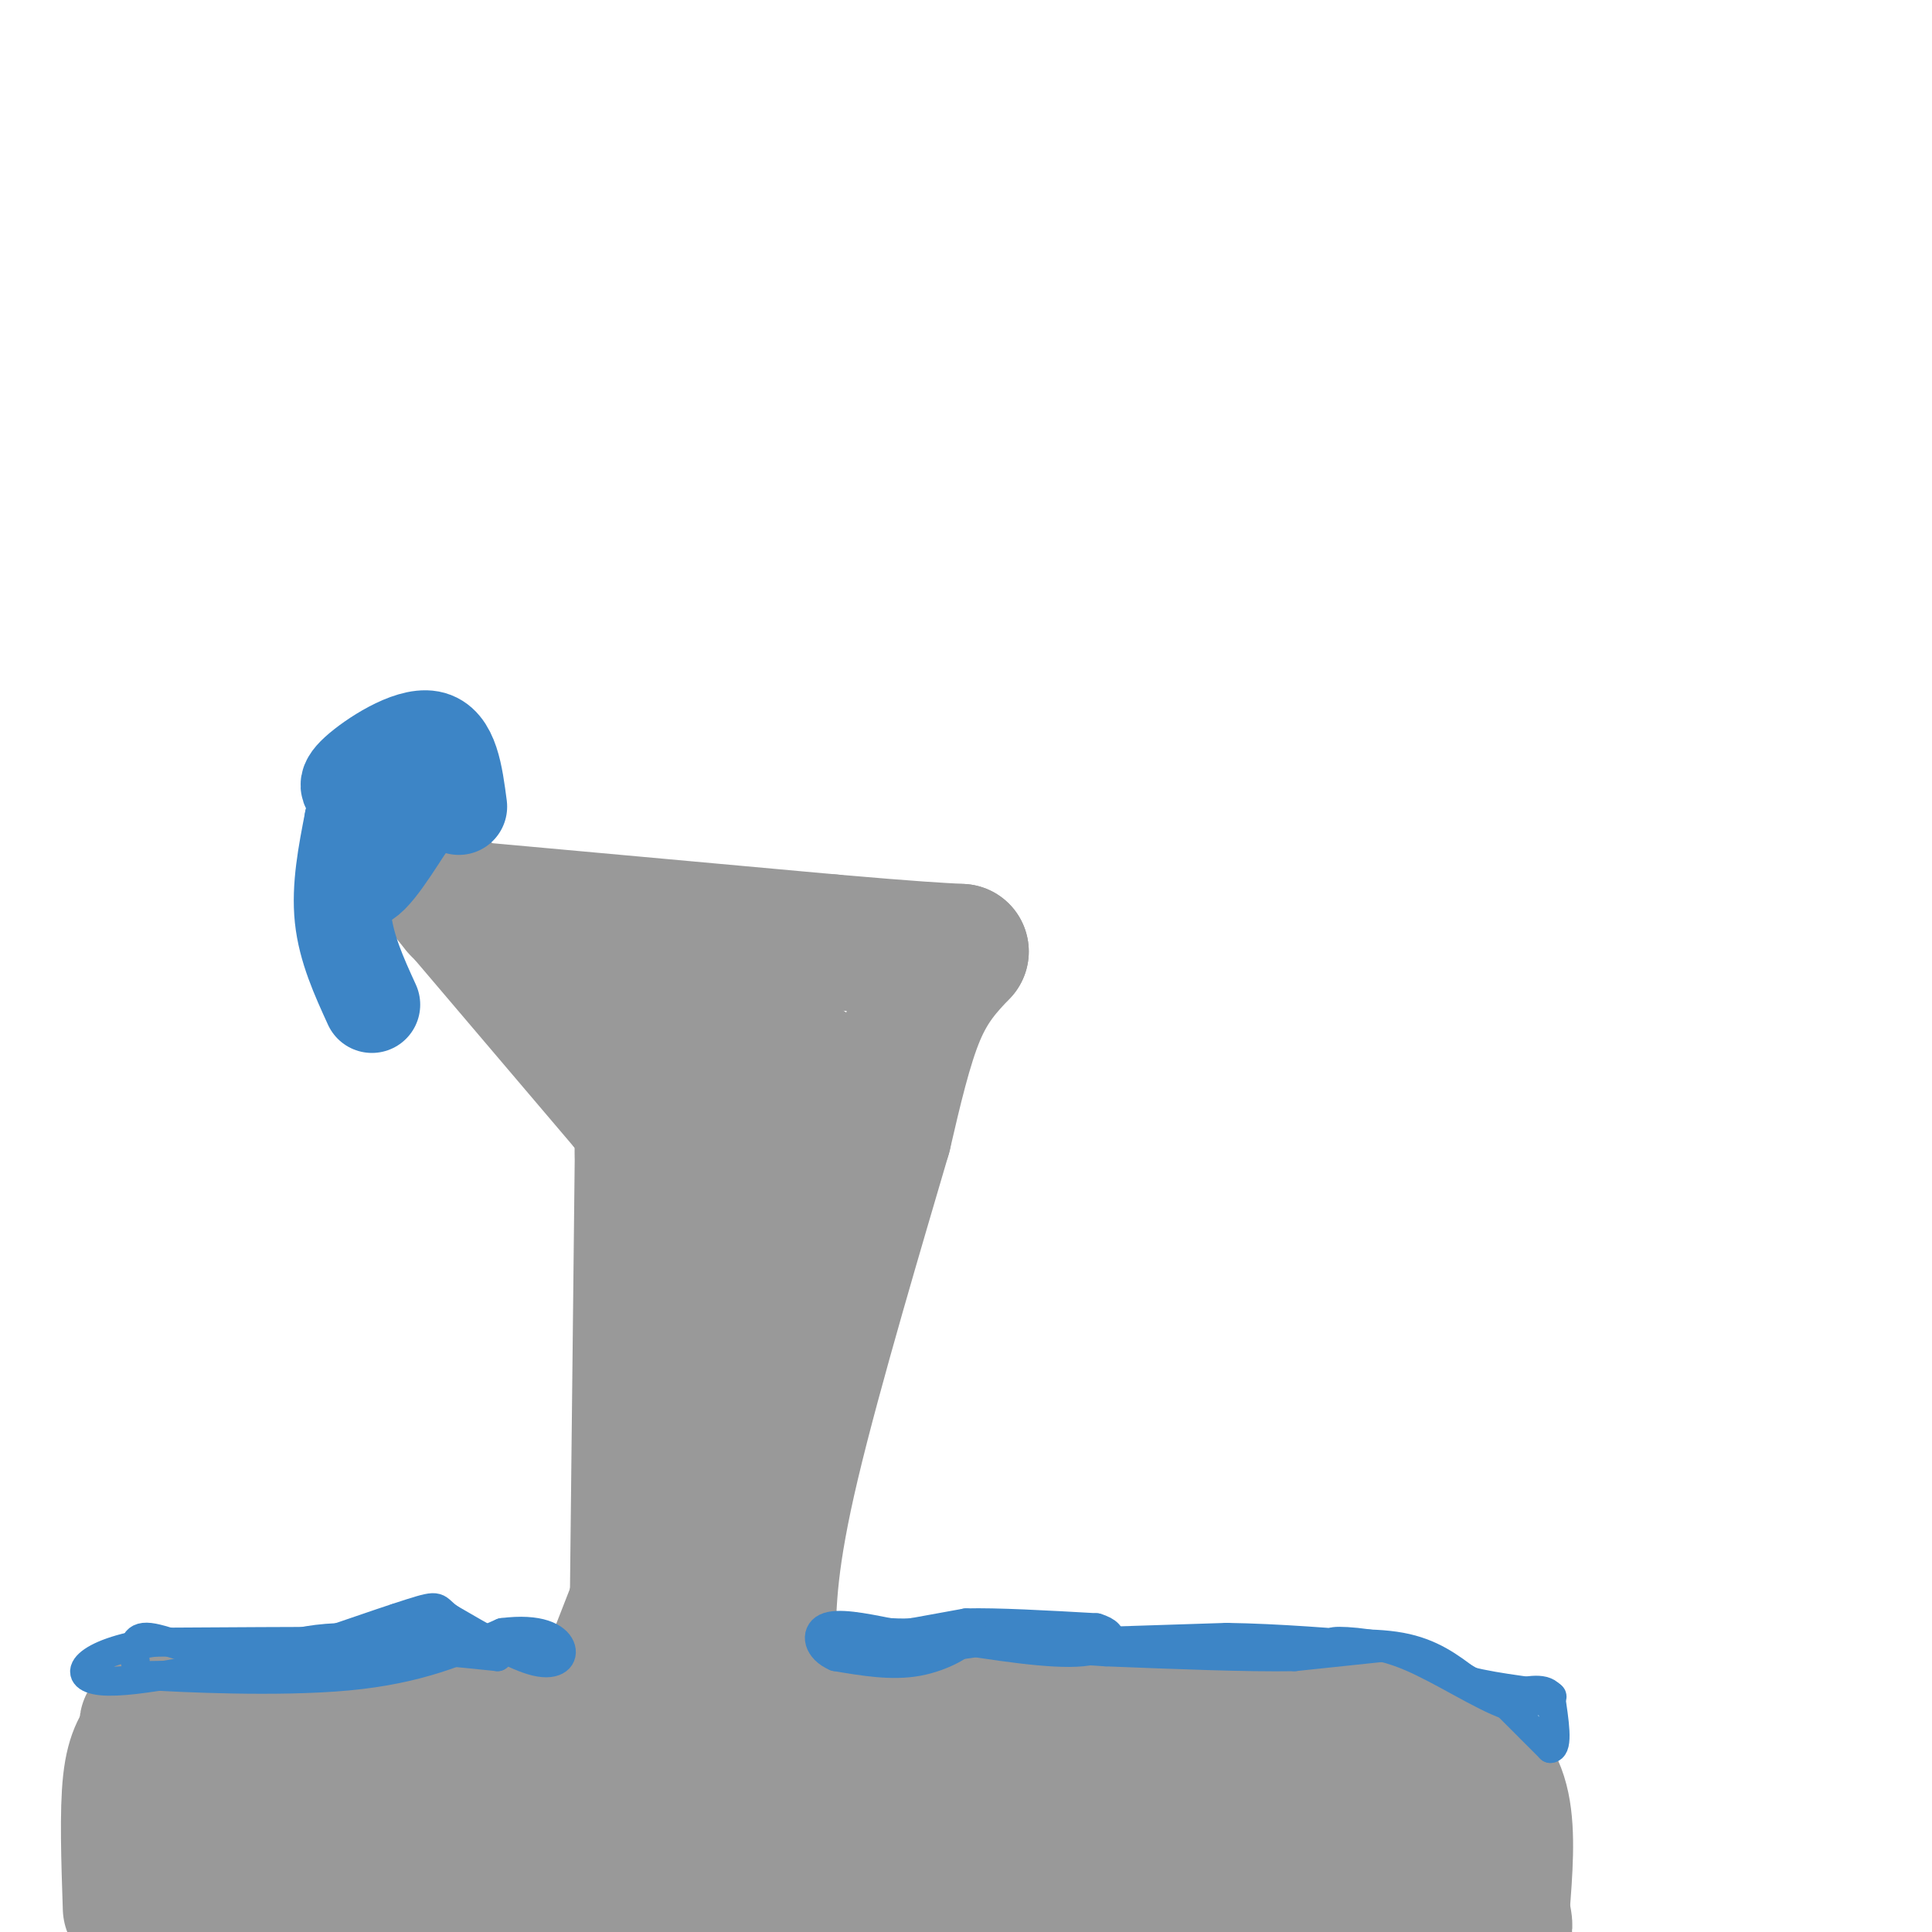 <svg viewBox='0 0 400 400' version='1.1' xmlns='http://www.w3.org/2000/svg' xmlns:xlink='http://www.w3.org/1999/xlink'><g fill='none' stroke='#999999' stroke-width='28' stroke-linecap='round' stroke-linejoin='round'><path d='M27,395c-0.333,-10.000 -0.667,-20.000 0,-26c0.667,-6.000 2.333,-8.000 4,-10'/><path d='M31,359c-0.222,-2.178 -2.778,-2.622 5,-3c7.778,-0.378 25.889,-0.689 44,-1'/><path d='M80,355c9.000,0.000 9.500,0.500 10,1'/><path d='M90,356c0.000,0.000 65.000,0.000 65,0'/><path d='M155,356c0.000,0.000 93.000,1.000 93,1'/><path d='M249,357c10.167,-0.417 20.333,-0.833 29,0c8.667,0.833 15.833,2.917 23,5'/><path d='M301,362c5.800,2.511 8.800,6.289 10,12c1.200,5.711 0.600,13.356 0,21'/><path d='M311,395c0.590,4.713 2.065,5.995 -5,0c-7.065,-5.995 -22.671,-19.268 -30,-24c-7.329,-4.732 -6.380,-0.923 -2,2c4.380,2.923 12.190,4.962 20,7'/><path d='M294,380c-2.432,1.581 -18.511,2.034 -33,1c-14.489,-1.034 -27.388,-3.553 -31,-6c-3.612,-2.447 2.063,-4.821 16,-1c13.937,3.821 36.137,13.836 44,19c7.863,5.164 1.389,5.475 -11,3c-12.389,-2.475 -30.695,-7.738 -49,-13'/><path d='M230,383c-5.885,-2.488 3.904,-2.207 15,0c11.096,2.207 23.501,6.340 32,11c8.499,4.660 13.093,9.847 -15,5c-28.093,-4.847 -88.871,-19.728 -103,-26c-14.129,-6.272 18.392,-3.935 30,1c11.608,4.935 2.304,12.467 -7,20'/><path d='M182,394c13.357,1.167 50.250,-5.917 47,-9c-3.250,-3.083 -46.643,-2.167 -56,-2c-9.357,0.167 15.321,-0.417 40,-1'/><path d='M213,382c14.471,-0.040 30.650,0.360 13,0c-17.650,-0.360 -69.127,-1.480 -81,-1c-11.873,0.480 15.859,2.562 27,4c11.141,1.438 5.692,2.233 7,4c1.308,1.767 9.374,4.505 -2,3c-11.374,-1.505 -42.187,-7.252 -73,-13'/><path d='M104,379c-13.056,-2.100 -9.194,-0.850 -4,-1c5.194,-0.150 11.722,-1.700 30,4c18.278,5.700 48.306,18.650 36,18c-12.306,-0.650 -66.944,-14.900 -83,-18c-16.056,-3.100 6.472,4.950 29,13'/><path d='M112,395c5.036,2.334 3.127,1.668 3,2c-0.127,0.332 1.527,1.661 -4,2c-5.527,0.339 -18.234,-0.311 -25,-1c-6.766,-0.689 -7.591,-1.416 -8,-4c-0.409,-2.584 -0.403,-7.024 -3,-9c-2.597,-1.976 -7.799,-1.488 -13,-1'/><path d='M62,384c-2.853,-0.270 -3.486,-0.443 -5,0c-1.514,0.443 -3.907,1.504 -3,6c0.907,4.496 5.116,12.427 4,13c-1.116,0.573 -7.558,-6.214 -14,-13'/><path d='M44,390c-3.600,-5.133 -5.600,-11.467 -1,-14c4.600,-2.533 15.800,-1.267 27,0'/><path d='M70,376c12.333,-1.000 29.667,-3.500 47,-6'/><path d='M117,370c0.000,0.000 16.000,-41.000 16,-41'/><path d='M133,329c2.500,-6.667 0.750,-2.833 -1,1'/><path d='M132,330c0.000,0.000 1.000,-91.000 1,-91'/><path d='M133,239c-0.333,-16.833 -1.667,-13.417 -3,-10'/><path d='M130,229c0.000,0.000 -34.000,-40.000 -34,-40'/><path d='M96,189c-5.833,-6.833 -3.417,-3.917 -1,-1'/><path d='M95,188c0.000,0.000 77.000,7.000 77,7'/><path d='M172,195c17.333,1.500 22.167,1.750 27,2'/><path d='M199,197c-3.167,3.333 -6.333,6.667 -9,13c-2.667,6.333 -4.833,15.667 -7,25'/><path d='M183,235c-5.089,17.356 -14.311,48.244 -19,68c-4.689,19.756 -4.844,28.378 -5,37'/><path d='M159,340c-0.667,-31.667 -1.333,-63.333 -4,-64c-2.667,-0.667 -7.333,29.667 -12,60'/><path d='M143,336c-2.071,11.476 -1.250,10.167 -1,3c0.250,-7.167 -0.071,-20.190 2,-38c2.071,-17.810 6.536,-40.405 11,-63'/><path d='M155,238c1.524,-13.357 -0.167,-15.250 -4,-17c-3.833,-1.750 -9.810,-3.357 -9,-4c0.810,-0.643 8.405,-0.321 16,0'/><path d='M158,217c4.933,1.156 9.267,4.044 9,4c-0.267,-0.044 -5.133,-3.022 -10,-6'/><path d='M157,215c-5.036,-1.274 -12.625,-1.458 -19,-4c-6.375,-2.542 -11.536,-7.440 -14,-11c-2.464,-3.560 -2.232,-5.780 -2,-8'/></g>
<g fill='none' stroke='#3d85c6' stroke-width='6' stroke-linecap='round' stroke-linejoin='round'><path d='M28,344c-0.311,-2.711 -0.622,-5.422 3,-5c3.622,0.422 11.178,3.978 20,5c8.822,1.022 18.911,-0.489 29,-2'/><path d='M80,342c11.711,-0.756 26.489,-1.644 19,-2c-7.489,-0.356 -37.244,-0.178 -67,0'/><path d='M32,340c-14.689,2.089 -17.911,7.311 -11,8c6.911,0.689 23.956,-3.156 41,-7'/><path d='M62,341c13.667,-0.833 27.333,0.583 41,2'/><path d='M103,343c0.556,-0.889 -18.556,-4.111 -31,-4c-12.444,0.111 -18.222,3.556 -24,7'/><path d='M48,346c-9.333,1.202 -20.667,0.708 -16,1c4.667,0.292 25.333,1.369 40,0c14.667,-1.369 23.333,-5.185 32,-9'/><path d='M104,338c7.750,-1.000 11.125,1.000 12,3c0.875,2.000 -0.750,4.000 -5,3c-4.250,-1.000 -11.125,-5.000 -18,-9'/><path d='M93,335c-3.022,-2.156 -1.578,-3.044 -8,-1c-6.422,2.044 -20.711,7.022 -35,12'/><path d='M89,339c-2.800,-1.156 -5.600,-2.311 -5,-3c0.600,-0.689 4.600,-0.911 5,-1c0.400,-0.089 -2.800,-0.044 -6,0'/><path d='M83,335c-1.167,0.000 -1.083,0.000 -1,0'/><path d='M172,339c0.000,0.000 17.000,0.000 17,0'/><path d='M189,339c5.512,-0.310 10.792,-1.083 11,0c0.208,1.083 -4.655,4.024 -10,5c-5.345,0.976 -11.173,-0.012 -17,-1'/><path d='M173,343c-3.667,-1.533 -4.333,-4.867 -2,-6c2.333,-1.133 7.667,-0.067 13,1'/><path d='M184,338c3.000,0.167 4.000,0.083 5,0'/><path d='M189,338c0.000,0.000 11.000,-2.000 11,-2'/><path d='M200,336c6.333,-0.167 16.667,0.417 27,1'/><path d='M227,337c4.822,1.400 3.378,4.400 -3,5c-6.378,0.600 -17.689,-1.200 -29,-3'/><path d='M195,339c-5.889,0.111 -6.111,1.889 -2,2c4.111,0.111 12.556,-1.444 21,-3'/><path d='M214,338c5.000,-0.167 7.000,0.917 9,2'/><path d='M223,340c0.000,0.000 31.000,-1.000 31,-1'/><path d='M254,339c10.667,0.167 21.833,1.083 33,2'/><path d='M287,341c0.000,0.000 -19.000,2.000 -19,2'/><path d='M268,343c-9.667,0.167 -24.333,-0.417 -39,-1'/><path d='M229,342c-9.000,-0.500 -12.000,-1.250 -15,-2'/><path d='M266,341c8.833,-0.583 17.667,-1.167 24,0c6.333,1.167 10.167,4.083 14,7'/><path d='M304,348c6.356,1.667 15.244,2.333 17,3c1.756,0.667 -3.622,1.333 -9,2'/><path d='M312,353c-5.133,-1.778 -13.467,-7.222 -20,-10c-6.533,-2.778 -11.267,-2.889 -16,-3'/><path d='M276,340c-0.044,-0.467 7.844,-0.133 15,2c7.156,2.133 13.578,6.067 20,10'/><path d='M311,352c0.000,0.000 10.000,10.000 10,10'/><path d='M321,362c1.667,-0.167 0.833,-5.583 0,-11'/><path d='M321,351c-1.500,-1.833 -5.250,-0.917 -9,0'/></g>
<g fill='none' stroke='#3d85c6' stroke-width='20' stroke-linecap='round' stroke-linejoin='round'><path d='M95,167c-0.867,-6.600 -1.733,-13.200 -6,-14c-4.267,-0.800 -11.933,4.200 -15,7c-3.067,2.800 -1.533,3.400 0,4'/><path d='M74,164c-0.444,5.111 -1.556,15.889 0,18c1.556,2.111 5.778,-4.444 10,-11'/><path d='M84,171c2.131,-3.000 2.458,-5.000 1,-6c-1.458,-1.000 -4.702,-1.000 -7,0c-2.298,1.000 -3.649,3.000 -5,5'/><path d='M73,170c-1.333,6.833 -2.667,13.667 -2,20c0.667,6.333 3.333,12.167 6,18'/></g>
</svg>